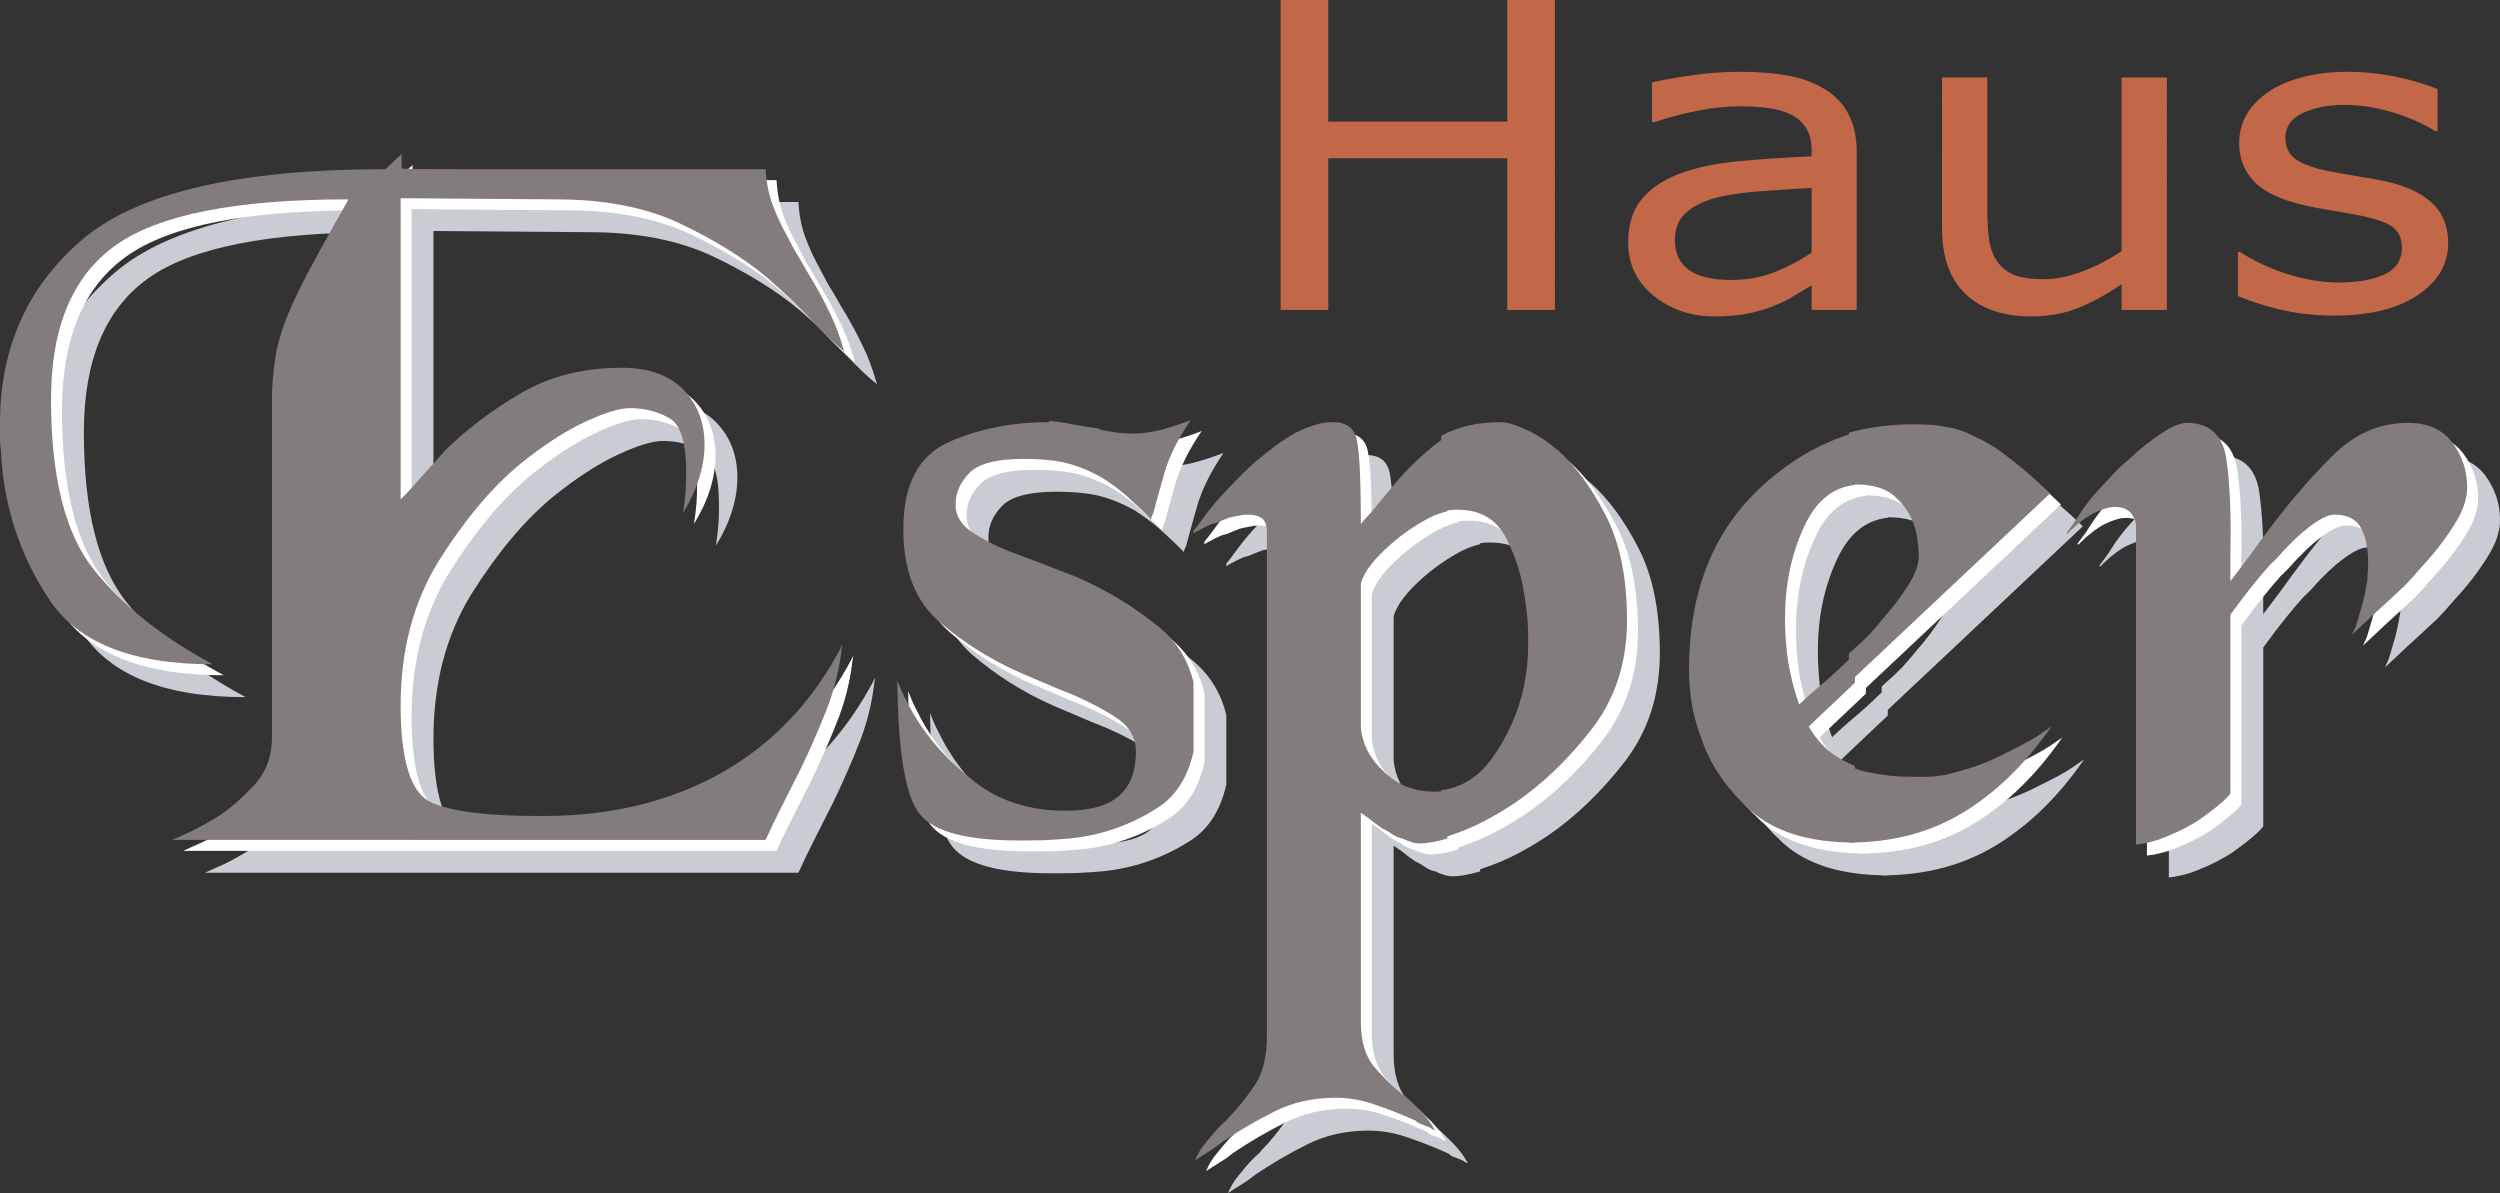 <?xml version="1.0" encoding="utf-8"?>
<!-- Generator: Adobe Illustrator 16.0.0, SVG Export Plug-In . SVG Version: 6.00 Build 0)  -->
<!DOCTYPE svg PUBLIC "-//W3C//DTD SVG 1.1//EN" "http://www.w3.org/Graphics/SVG/1.1/DTD/svg11.dtd">
<svg version="1.1" id="Layer_1" xmlns="http://www.w3.org/2000/svg" xmlns:xlink="http://www.w3.org/1999/xlink" x="0px" y="0px"
	 width="226.771px" height="108.22px" viewBox="0 0 226.771 108.22" enable-background="new 0 0 226.771 108.22"
	 xml:space="preserve">
<rect x="0" y="0" width="226.771" height="108.22" fill="#333333" stroke="none"/>
<path fill-rule="evenodd" clip-rule="evenodd" fill="#C9CDD3" d="M111.238,64.867c-0.485-2.043-1.542-3.708-3.107-4.993
	c-2.262-1.854-4.778-3.37-7.483-4.55l-3.045-1.18l-2.854-1.074c-1.501-0.59-2.706-1.222-3.699-1.896
	c-0.931-0.653-1.396-1.474-1.396-2.402c0-1.095,0.423-2.064,1.289-2.927c0.867-0.843,2.495-1.244,4.885-1.244
	c1.416,0,2.663,0.106,3.804,0.358c1.1,0.275,2.199,0.717,3.34,1.369c0.656,0.422,1.375,0.928,2.114,1.56
	c0.74,0.674,1.523,1.369,2.305,2.191c0-0.043,0.042-0.127,0.042-0.232c0.043-0.063,0.085-0.19,0.148-0.295
	c0.233-0.927,0.593-2.149,1.015-3.666c0.444-1.517,1.226-3.096,2.389-4.802c-1.015,0.4-1.987,0.695-2.854,0.926
	c-0.867,0.19-1.649,0.295-2.305,0.295c-0.549,0-1.056-0.042-1.522-0.084c-0.486-0.063-0.951-0.147-1.458-0.253
	c-0.106-0.063-0.233-0.105-0.36-0.147c-0.105-0.042-0.232-0.042-0.338-0.042l-1.924-0.316c-0.634-0.147-1.332-0.231-2.071-0.316
	v0.126c-3.341,0-6.385,0.59-9.134,1.811c-2.748,1.265-4.1,3.835-4.1,7.879c0,3.729,1.078,6.552,3.276,8.425
	c2.198,1.896,4.63,3.414,7.293,4.594c0.783,0.337,1.608,0.695,2.432,1.031c0.824,0.381,1.607,0.674,2.346,0.97
	c1.608,0.696,2.982,1.433,4.081,2.171c1.12,0.777,1.669,1.79,1.669,3.012c0,1.727-0.507,3.096-1.522,3.981
	c-1.014,0.927-2.663,1.368-4.862,1.368c-3.276,0-6.067-0.883-8.329-2.695c-2.284-1.77-4.08-3.771-5.369-5.919
	c-0.319-0.527-0.592-1.076-0.867-1.623c-0.275-0.526-0.508-1.074-0.698-1.601c0.063,6.51,0.74,10.554,2.03,12.133
	c1.289,1.623,4.27,2.402,8.963,2.402c0.74,0,1.501,0,2.283-0.021c0.783-0.042,1.522-0.085,2.262-0.147
	c2.896-0.275,5.56-1.201,7.991-2.74c1.734-1.073,2.812-2.821,3.34-5.139V64.867z"/>
<path fill-rule="evenodd" clip-rule="evenodd" fill="#C9CDD3" d="M2.978,41.411c0-6.888,2.473-12.428,7.441-16.684
	c4.969-4.255,14.143-6.404,27.525-6.404l1.459-1.369v1.285c0,0.084,1.882,0.084,5.602,0.084h12.326h8.54h6.553
	c0.064,1.222,0.297,2.338,0.656,3.287c0.359,0.968,0.825,1.938,1.375,2.927c0.316,0.632,0.655,1.286,1.099,1.96
	c0.38,0.674,0.781,1.369,1.205,2.064c0.507,0.864,1.013,1.812,1.501,2.823c0.506,1.032,0.929,2.17,1.289,3.476
	c-0.739-0.59-1.691-1.474-2.833-2.697c-1.12-1.264-2.494-2.549-4.101-3.96c-2.157-1.812-4.778-3.434-7.907-4.93
	c-3.107-1.474-6.871-2.212-11.246-2.212l-14.144-0.105v27.322c0.55-0.547,1.184-1.221,1.839-2.001
	c0.677-0.737,1.417-1.537,2.114-2.359c1.924-1.918,4.229-3.666,6.871-5.224c2.643-1.58,5.751-2.359,9.239-2.359
	c2.431,0,4.27,0.674,5.56,1.958c1.29,1.306,1.945,2.992,1.945,5.035c0,0.927-0.148,1.916-0.466,2.949
	c-0.317,1.053-0.824,2.149-1.479,3.223c0.105-0.736,0.19-1.411,0.233-2.022c0.041-0.632,0.041-1.201,0.041-1.707
	c0-2.674-0.507-4.339-1.564-4.886c-1.057-0.591-2.241-0.886-3.53-0.886c-0.91,0-2.284,0.401-4.123,1.265
	c-1.796,0.842-3.721,2.106-5.75,3.728c-2.748,2.254-5.201,5.245-7.526,8.953c-2.262,3.708-3.404,8.027-3.404,13.061
	s0.952,7.942,2.791,8.764c1.839,0.821,5.053,1.222,9.598,1.222h0.296h0.359c6.025,0,11.395-1.307,16.068-3.918
	c4.65-2.634,8.286-6.447,10.95-11.586c0,0.104-0.021,0.23-0.063,0.379c0,0.105-0.043,0.211-0.043,0.336
	c-0.233,1.813-0.697,3.625-1.416,5.394c-0.698,1.769-1.48,3.519-2.262,5.142l-1.776,3.516c-0.55,1.074-1.015,2.066-1.396,2.908
	H18.601c0.359-0.148,0.951-0.442,1.775-0.801c0.782-0.38,1.628-0.863,2.58-1.453c1.162-0.802,2.219-1.77,3.255-2.908
	c0.973-1.157,1.437-2.527,1.437-4.149V39.114c0-0.736,0.043-1.474,0.127-2.19c0.043-0.653,0.148-1.369,0.275-2.064
	c0.339-1.706,1.058-3.56,2.03-5.52c0.973-2,2.516-4.739,4.503-8.279c-10.147,0-17.188,1.37-21.12,4.171
	c-3.911,2.782-5.856,7.437-5.856,13.988c0,7.036,1.289,12.218,3.912,15.463c2.621,3.266,6.215,6.109,10.76,8.553
	c-7.399,0-12.367-2.002-14.946-6.047c-2.6-3.981-4.039-8.425-4.271-13.271c-0.042-0.401-0.084-0.821-0.084-1.222v-1.222V41.411z"/>
<path fill-rule="evenodd" clip-rule="evenodd" fill="#C9CDD3" d="M134.261,42.516v6.846c-0.824,0.19-1.607,0.527-2.432,1.033
	c-1.205,0.716-2.262,1.517-3.214,2.422c-0.655,0.612-1.205,1.244-1.606,1.833c-0.381,0.632-0.592,1.074-0.592,1.369v-0.063v12.472
	v0.315v0.231c0.127,1.433,0.782,2.781,2.051,3.961c1.205,1.222,2.77,1.854,4.607,1.854c0.402,0,0.826-0.042,1.186-0.127v4.383
	c-1.016,0.295-1.881,0.442-2.475,0.442c-0.273,0-0.507-0.043-0.781-0.126c-0.275-0.105-0.55-0.17-0.783-0.316
	c-0.316-0.043-0.635-0.189-0.931-0.38c-0.315-0.231-0.634-0.399-0.95-0.547c-0.424-0.296-0.824-0.59-1.142-0.865l-0.782-0.547
	v18.937c0,1.75,0.402,3.099,1.141,4.024c0.783,0.929,1.649,1.791,2.559,2.53l0.105,0.104h0.084c0.551,0.443,1.059,0.969,1.565,1.475
	c0.509,0.527,0.931,1.115,1.289,1.75c-0.126-0.043-0.274-0.106-0.422-0.232c-0.127-0.063-0.317-0.148-0.508-0.211
	c-0.128-0.043-0.253-0.127-0.401-0.148c-0.148-0.084-0.316-0.146-0.423-0.293c-1.185-0.527-2.368-1.013-3.573-1.414
	c-1.184-0.44-2.431-0.672-3.721-0.672c-2.029,0-3.911,0.42-5.561,1.264c-1.69,0.842-3.254,1.77-4.691,2.738
	c-0.359,0.295-0.761,0.59-1.184,0.842c-0.423,0.275-0.867,0.527-1.29,0.822c0.233-0.547,0.549-1.115,0.973-1.601
	c0.401-0.505,0.782-0.948,1.142-1.349l0.506-0.484c0.17-0.146,0.318-0.273,0.402-0.421c0.846-0.845,1.628-1.833,2.389-2.949
	c0.739-1.116,1.1-2.592,1.1-4.444V51.153c0-0.527-0.17-0.927-0.444-1.158c-0.317-0.211-0.696-0.338-1.204-0.338
	c-0.232,0-0.508,0-0.824,0.085c-0.317,0.063-0.635,0.105-0.952,0.189l-0.782,0.316c-0.275,0.127-0.55,0.232-0.826,0.274
	c-0.506,0.211-0.93,0.442-1.331,0.653c-0.106,0.084-0.232,0.127-0.296,0.19v-0.253c0.233-0.253,0.549-0.675,0.973-1.264
	c0.782-1.075,1.796-2.212,3.023-3.434c0.782-0.822,1.627-1.601,2.536-2.296c0.908-0.737,1.797-1.369,2.748-1.896
	c0.57-0.295,1.162-0.506,1.713-0.694c0.592-0.19,1.142-0.254,1.691-0.254c1.057,0,1.713,0.401,2.028,1.243
	c0.317,0.864,0.466,3.518,0.466,8.005c0.043-0.042,0.127-0.126,0.168-0.232c0.064-0.063,0.149-0.148,0.191-0.21
	c0.423-0.442,0.867-0.927,1.248-1.454l1.267-1.517c1.164-1.432,2.538-2.759,4.146-4.024L134.261,42.516z"/>
<path fill-rule="evenodd" clip-rule="evenodd" fill="#C9CDD3" d="M133.71,79.044v-4.383c1.881-0.252,3.404-1.242,4.588-2.885
	c1.438-1.98,2.432-4.214,2.938-6.658c0.106-0.589,0.191-1.221,0.275-1.832c0.042-0.633,0.086-1.264,0.086-1.854
	c0-0.633,0-1.307-0.044-1.959c-0.042-0.674-0.126-1.348-0.231-2.043c-0.254-2.023-0.824-3.919-1.733-5.667
	c-0.866-1.685-2.347-2.55-4.377-2.55h-0.126h-0.148c-0.401,0-0.781,0.085-1.227,0.148v-6.846c1.501-0.843,3.298-1.243,5.37-1.243
	c0.592,0,1.331,0.21,2.262,0.653c0.994,0.421,1.966,1.074,3.022,1.959c1.522,1.369,2.982,3.328,4.271,5.856
	c1.29,2.507,1.924,5.667,1.924,9.501c0,3.813-1.058,7.078-3.172,9.838c-2.156,2.78-4.461,4.993-7.018,6.741
	c-1.84,1.222-3.594,2.147-5.285,2.739L133.71,79.044z"/>
<path fill-rule="evenodd" clip-rule="evenodd" fill="#C9CDD3" d="M171.235,42.221v4.74c-2.008,0.232-3.53,1.453-4.588,3.75
	c-1.184,2.507-1.754,5.288-1.754,8.384c0,1.326,0.105,2.674,0.295,4.002c0.254,1.369,0.551,2.59,0.994,3.771
	c0.508-0.483,1.247-1.157,2.262-2.001c0.91-0.779,1.797-1.623,2.791-2.592v2.634l-4.187,3.96c0.698,1.223,1.563,2.148,2.58,2.76
	c0.507,0.338,1.056,0.592,1.606,0.822v6.951c-4.187,0-7.336-0.99-9.492-2.928c-2.135-1.959-3.637-4.086-4.418-6.467
	c-0.424-1.117-0.741-2.213-0.909-3.287c-0.147-1.074-0.233-2.043-0.233-2.928v-0.064c0-6.887,2.094-12.322,6.279-16.325
	C165.083,44.896,168.022,43.148,171.235,42.221"/>
<path fill-rule="evenodd" clip-rule="evenodd" fill="#C9CDD3" d="M190.431,51.3c0.338-0.443,0.783-1.011,1.205-1.707
	c0.422-0.674,0.931-1.327,1.564-2.043c0.465-0.505,0.973-1.032,1.417-1.517c0.464-0.505,0.972-0.99,1.522-1.433
	c1.014-0.968,1.965-1.705,2.938-2.337c0.93-0.632,1.712-0.927,2.262-0.927c2.051,0,3.215,1.073,3.573,3.159
	c0.317,2.107,0.465,4.993,0.381,8.638v1.265v1.305c0.55-0.717,1.142-1.495,1.733-2.296c0.592-0.821,1.184-1.643,1.797-2.443
	c1.797-2.402,3.679-4.593,5.688-6.594c1.985-2.022,4.313-3.033,6.892-3.033c1.796,0,3.129,0.589,4.038,1.811
	c0.887,1.201,1.33,2.528,1.33,4.045c0,1.074-0.4,2.212-1.226,3.476c-0.78,1.243-1.755,2.507-2.938,3.771
	c-0.508,0.59-1.014,1.18-1.606,1.77l-1.797,1.664c-0.507,0.443-1.015,0.928-1.479,1.369l-1.416,1.328
	c0.084-0.105,0.125-0.254,0.188-0.4c0.086-0.148,0.128-0.295,0.212-0.484c0.148-0.506,0.34-1.138,0.551-1.875
	c0.19-0.718,0.338-1.455,0.465-2.234c0-0.295,0-0.547,0.043-0.799c0.02-0.274,0.02-0.569,0.02-0.865
	c0-1.137-0.189-2.149-0.611-2.991c-0.445-0.843-1.248-1.265-2.432-1.265c-0.465,0-1.1,0.274-1.839,0.78
	c-0.741,0.527-1.502,1.159-2.242,1.938c-0.317,0.296-0.569,0.59-0.845,0.906c-0.275,0.295-0.594,0.632-0.91,0.907
	c-0.971,1.094-1.796,2.127-2.537,3.096l-1.077,1.453v16.199c0,0.064-0.254,0.359-0.804,0.844c-0.551,0.484-1.268,1.033-2.114,1.623
	c-0.823,0.525-1.692,0.969-2.663,1.369c-0.951,0.422-1.967,0.715-2.982,0.821V50.71c0-0.421-0.168-0.822-0.465-1.201
	c-0.316-0.358-0.801-0.547-1.416-0.547c-0.549,0-1.184,0.189-1.924,0.547c-0.74,0.379-1.563,1.011-2.431,1.896L190.431,51.3z"/>
<path fill-rule="evenodd" clip-rule="evenodd" fill="#C9CDD3" d="M170.685,64.909v-2.634l0.424-0.398
	c0.486-0.402,0.951-0.865,1.416-1.328c0.465-0.527,0.908-1.012,1.248-1.453c0.951-1.076,1.69-2.064,2.324-3.076
	c0.613-0.99,0.932-1.834,0.932-2.612c0-0.337-0.043-0.779-0.106-1.307c-0.042-0.504-0.169-1.073-0.36-1.579
	c-0.316-0.927-0.865-1.749-1.69-2.486c-0.782-0.737-1.987-1.116-3.595-1.116c-0.189,0-0.4,0.042-0.592,0.042v-4.74
	c1.84-0.506,3.807-0.758,5.877-0.758c1.101,0,2.115,0.064,3.045,0.252c0.91,0.148,1.818,0.485,2.664,0.948
	c1.035,0.464,2.051,1.117,3.065,1.938c1.058,0.801,2.263,1.854,3.595,3.14L170.685,64.909z"/>
<path fill-rule="evenodd" clip-rule="evenodd" fill="#C9CDD3" d="M170.685,79.402v-6.951c0.424,0.189,0.91,0.379,1.334,0.484
	c0.929,0.211,1.838,0.357,2.748,0.443c0.888,0.063,1.711,0.063,2.431,0.063c0.38,0,0.739,0,1.077-0.021l1.058-0.127
	c1.058-0.252,2.093-0.548,3.065-0.885c0.973-0.357,1.924-0.8,2.77-1.242c1.143-0.57,2.094-1.053,2.832-1.559l1.059-0.738
	c-2.433,3.52-5.138,6.088-8.119,7.879c-2.961,1.77-6.385,2.654-10.211,2.654H170.685z"/>
<path fill-rule="evenodd" clip-rule="evenodd" fill="#FFFFFF" d="M109.254,62.882c-0.486-2.044-1.544-3.708-3.108-4.993
	c-2.262-1.854-4.778-3.37-7.484-4.55l-3.044-1.18l-2.854-1.074c-1.501-0.59-2.705-1.223-3.699-1.896
	c-0.93-0.654-1.396-1.474-1.396-2.402c0-1.095,0.422-2.065,1.289-2.928c0.867-0.843,2.495-1.243,4.884-1.243
	c1.417,0,2.664,0.105,3.806,0.358c1.099,0.274,2.198,0.717,3.339,1.369c0.656,0.422,1.375,0.927,2.115,1.56
	c0.74,0.674,1.522,1.369,2.304,2.19c0-0.042,0.042-0.126,0.042-0.231c0.043-0.063,0.085-0.19,0.148-0.295
	c0.233-0.928,0.592-2.149,1.015-3.666c0.444-1.517,1.226-3.097,2.389-4.803c-1.015,0.401-1.987,0.695-2.854,0.927
	c-0.866,0.19-1.648,0.295-2.304,0.295c-0.55,0-1.057-0.042-1.522-0.084c-0.486-0.063-0.952-0.148-1.459-0.253
	c-0.106-0.063-0.232-0.106-0.359-0.147c-0.106-0.043-0.233-0.043-0.338-0.043l-1.925-0.315c-0.634-0.148-1.331-0.232-2.072-0.316
	v0.126c-3.34,0-6.384,0.589-9.132,1.811c-2.749,1.264-4.101,3.834-4.101,7.879c0,3.728,1.078,6.55,3.276,8.425
	c2.199,1.896,4.63,3.414,7.294,4.594c0.782,0.336,1.606,0.695,2.431,1.031c0.824,0.379,1.606,0.674,2.347,0.97
	c1.606,0.696,2.98,1.432,4.08,2.17c1.121,0.778,1.669,1.791,1.669,3.012c0,1.728-0.506,3.097-1.521,3.981
	c-1.015,0.927-2.664,1.369-4.862,1.369c-3.277,0-6.067-0.883-8.33-2.696c-2.283-1.769-4.08-3.771-5.369-5.919
	c-0.319-0.526-0.592-1.075-0.867-1.622c-0.275-0.527-0.507-1.075-0.698-1.601c0.063,6.508,0.74,10.553,2.03,12.133
	c1.289,1.623,4.27,2.402,8.963,2.402c0.74,0,1.501,0,2.283-0.021c0.782-0.043,1.523-0.085,2.262-0.147
	c2.896-0.275,5.561-1.201,7.991-2.74c1.735-1.074,2.812-2.821,3.341-5.14V62.882z"/>
<path fill-rule="evenodd" clip-rule="evenodd" fill="#FFFFFF" d="M0.993,39.427c0-6.888,2.473-12.429,7.441-16.684
	c4.968-4.255,14.143-6.404,27.525-6.404l1.459-1.37v1.285c0,0.085,1.881,0.085,5.602,0.085h12.325h8.542h6.553
	c0.063,1.221,0.296,2.338,0.655,3.286c0.359,0.969,0.825,1.938,1.374,2.928c0.317,0.631,0.655,1.285,1.099,1.959
	c0.381,0.675,0.782,1.37,1.205,2.065c0.508,0.864,1.015,1.811,1.502,2.823c0.507,1.032,0.93,2.17,1.289,3.475
	c-0.74-0.59-1.692-1.474-2.833-2.696c-1.12-1.264-2.494-2.549-4.101-3.96c-2.157-1.812-4.778-3.434-7.907-4.93
	c-3.107-1.475-6.871-2.212-11.247-2.212l-14.143-0.105v27.322c0.55-0.548,1.184-1.221,1.839-2.001
	c0.677-0.738,1.417-1.538,2.115-2.36c1.924-1.917,4.228-3.665,6.871-5.224c2.642-1.579,5.75-2.359,9.238-2.359
	c2.431,0,4.27,0.675,5.56,1.959c1.289,1.306,1.945,2.991,1.945,5.035c0,0.926-0.149,1.916-0.465,2.949
	c-0.318,1.053-0.825,2.148-1.48,3.223c0.105-0.737,0.19-1.412,0.233-2.023c0.042-0.632,0.042-1.2,0.042-1.706
	c0-2.675-0.508-4.339-1.565-4.887c-1.057-0.59-2.241-0.885-3.53-0.885c-0.91,0-2.284,0.4-4.122,1.264
	c-1.797,0.843-3.721,2.107-5.75,3.729c-2.749,2.254-5.202,5.245-7.526,8.953c-2.263,3.707-3.405,8.026-3.405,13.06
	c0,5.035,0.952,7.943,2.791,8.764c1.839,0.822,5.053,1.223,9.598,1.223h0.296h0.359c6.026,0,11.395-1.307,16.067-3.92
	c4.651-2.633,8.287-6.445,10.951-11.586c0,0.106-0.021,0.232-0.063,0.381c0,0.104-0.043,0.209-0.043,0.336
	c-0.232,1.813-0.697,3.623-1.417,5.394c-0.697,1.769-1.479,3.517-2.261,5.14l-1.776,3.518c-0.55,1.074-1.015,2.064-1.395,2.908
	H16.616c0.359-0.148,0.951-0.443,1.775-0.801c0.783-0.38,1.629-0.865,2.58-1.453c1.162-0.802,2.219-1.771,3.255-2.908
	c0.973-1.158,1.438-2.527,1.438-4.15V37.13c0-0.737,0.041-1.474,0.127-2.19c0.042-0.653,0.147-1.369,0.275-2.065
	c0.337-1.706,1.056-3.56,2.03-5.519c0.972-2.001,2.515-4.74,4.501-8.279c-10.146,0-17.187,1.37-21.119,4.171
	c-3.911,2.781-5.856,7.436-5.856,13.988c0,7.036,1.29,12.218,3.912,15.462c2.621,3.267,6.215,6.108,10.76,8.552
	c-7.399,0-12.367-2-14.946-6.045c-2.601-3.982-4.038-8.426-4.271-13.272c-0.042-0.401-0.084-0.821-0.084-1.221v-1.223V39.427z"/>
<path fill-rule="evenodd" clip-rule="evenodd" fill="#FFFFFF" d="M132.275,40.531v6.846c-0.824,0.191-1.606,0.528-2.433,1.033
	c-1.203,0.716-2.26,1.517-3.213,2.423c-0.654,0.61-1.205,1.242-1.605,1.832c-0.381,0.632-0.592,1.074-0.592,1.369v-0.063v12.472
	v0.316v0.23c0.126,1.434,0.781,2.781,2.051,3.96c1.204,1.222,2.77,1.854,4.607,1.854c0.402,0,0.824-0.043,1.185-0.127v4.383
	c-1.015,0.293-1.882,0.441-2.474,0.441c-0.274,0-0.508-0.041-0.782-0.125c-0.274-0.107-0.55-0.17-0.782-0.316
	c-0.316-0.043-0.634-0.19-0.93-0.381c-0.318-0.23-0.635-0.399-0.951-0.547c-0.424-0.295-0.825-0.59-1.143-0.865l-0.781-0.547v18.938
	c0,1.749,0.402,3.099,1.141,4.024c0.783,0.927,1.648,1.791,2.559,2.527l0.105,0.105h0.084c0.551,0.443,1.059,0.969,1.564,1.475
	c0.508,0.527,0.931,1.116,1.289,1.749c-0.125-0.043-0.273-0.106-0.422-0.233c-0.127-0.063-0.316-0.146-0.508-0.209
	c-0.126-0.043-0.253-0.127-0.402-0.148c-0.147-0.084-0.315-0.146-0.422-0.294c-1.184-0.526-2.367-1.013-3.572-1.412
	c-1.184-0.442-2.432-0.674-3.721-0.674c-2.029,0-3.912,0.421-5.561,1.264c-1.691,0.843-3.255,1.771-4.692,2.739
	c-0.36,0.294-0.762,0.589-1.184,0.842c-0.423,0.273-0.866,0.527-1.29,0.822c0.233-0.549,0.549-1.116,0.973-1.602
	c0.401-0.506,0.782-0.947,1.141-1.348l0.507-0.484c0.17-0.147,0.317-0.274,0.403-0.422c0.845-0.843,1.627-1.832,2.388-2.949
	c0.738-1.116,1.1-2.592,1.1-4.445V49.168c0-0.526-0.171-0.927-0.445-1.158c-0.316-0.211-0.697-0.338-1.205-0.338
	c-0.232,0-0.507,0-0.824,0.085c-0.317,0.063-0.634,0.106-0.952,0.19l-0.781,0.315c-0.275,0.127-0.55,0.232-0.825,0.274
	c-0.507,0.211-0.931,0.442-1.332,0.653c-0.106,0.084-0.232,0.127-0.295,0.19v-0.253c0.231-0.253,0.548-0.675,0.972-1.263
	c0.782-1.076,1.796-2.213,3.023-3.435c0.782-0.821,1.626-1.601,2.536-2.295c0.909-0.739,1.798-1.37,2.749-1.897
	c0.57-0.295,1.162-0.506,1.713-0.694c0.592-0.19,1.141-0.254,1.69-0.254c1.057,0,1.713,0.401,2.028,1.243
	c0.318,0.863,0.467,3.518,0.467,8.005c0.042-0.042,0.126-0.126,0.169-0.232c0.063-0.063,0.147-0.148,0.19-0.21
	c0.422-0.443,0.866-0.927,1.248-1.454l1.268-1.517c1.162-1.432,2.535-2.759,4.144-4.024L132.275,40.531z"/>
<path fill-rule="evenodd" clip-rule="evenodd" fill="#FFFFFF" d="M131.726,77.06v-4.383c1.882-0.253,3.404-1.242,4.587-2.886
	c1.438-1.979,2.433-4.213,2.938-6.657c0.106-0.59,0.191-1.222,0.275-1.832c0.041-0.633,0.085-1.265,0.085-1.855
	c0-0.631,0-1.305-0.044-1.957c-0.041-0.676-0.125-1.348-0.232-2.045c-0.252-2.022-0.822-3.917-1.732-5.667
	c-0.867-1.685-2.346-2.549-4.376-2.549H133.1h-0.147c-0.402,0-0.783,0.084-1.227,0.147V40.53c1.501-0.842,3.298-1.242,5.37-1.242
	c0.591,0,1.332,0.21,2.262,0.652c0.993,0.422,1.968,1.075,3.022,1.96c1.522,1.369,2.981,3.328,4.271,5.856
	c1.29,2.507,1.925,5.666,1.925,9.5c0,3.813-1.058,7.079-3.172,9.839c-2.156,2.78-4.461,4.992-7.019,6.741
	c-1.839,1.222-3.595,2.147-5.285,2.738L131.726,77.06z"/>
<path fill-rule="evenodd" clip-rule="evenodd" fill="#FFFFFF" d="M169.25,40.236v4.74c-2.008,0.232-3.53,1.454-4.588,3.75
	c-1.183,2.507-1.754,5.288-1.754,8.384c0,1.327,0.106,2.675,0.296,4.002c0.254,1.37,0.55,2.591,0.994,3.771
	c0.507-0.483,1.246-1.158,2.261-2c0.91-0.78,1.797-1.623,2.791-2.592v2.633l-4.187,3.961c0.698,1.222,1.565,2.149,2.58,2.761
	c0.508,0.336,1.057,0.589,1.606,0.821v6.951c-4.187,0-7.336-0.99-9.492-2.929c-2.134-1.959-3.636-4.086-4.418-6.467
	c-0.423-1.116-0.739-2.212-0.909-3.286c-0.147-1.074-0.232-2.044-0.232-2.928v-0.064c0-6.888,2.093-12.323,6.279-16.326
	C163.099,42.911,166.036,41.163,169.25,40.236"/>
<path fill-rule="evenodd" clip-rule="evenodd" fill="#FFFFFF" d="M188.446,49.315c0.338-0.442,0.781-1.012,1.205-1.707
	c0.423-0.674,0.93-1.326,1.564-2.043c0.465-0.505,0.973-1.032,1.416-1.517c0.465-0.505,0.973-0.99,1.522-1.432
	c1.015-0.969,1.966-1.706,2.938-2.338c0.93-0.632,1.713-0.927,2.262-0.927c2.051,0,3.214,1.074,3.572,3.16
	c0.317,2.106,0.465,4.992,0.381,8.637v1.264v1.306c0.55-0.716,1.142-1.496,1.733-2.297c0.593-0.821,1.185-1.643,1.798-2.443
	c1.797-2.401,3.678-4.592,5.687-6.594c1.987-2.022,4.313-3.033,6.892-3.033c1.797,0,3.129,0.589,4.037,1.811
	c0.889,1.201,1.332,2.528,1.332,4.045c0,1.075-0.402,2.212-1.227,3.476c-0.781,1.243-1.754,2.507-2.938,3.771
	c-0.507,0.59-1.014,1.18-1.606,1.77l-1.797,1.664c-0.506,0.442-1.015,0.928-1.479,1.368l-1.416,1.328
	c0.084-0.104,0.127-0.252,0.19-0.399c0.084-0.148,0.127-0.295,0.211-0.486c0.148-0.504,0.338-1.137,0.55-1.873
	c0.19-0.717,0.339-1.455,0.465-2.234c0-0.295,0-0.547,0.042-0.8c0.021-0.274,0.021-0.569,0.021-0.864
	c0-1.137-0.189-2.149-0.612-2.991c-0.444-0.843-1.247-1.265-2.433-1.265c-0.463,0-1.099,0.275-1.838,0.78
	c-0.74,0.527-1.502,1.159-2.242,1.938c-0.316,0.295-0.569,0.59-0.846,0.906c-0.273,0.295-0.591,0.632-0.908,0.906
	c-0.973,1.095-1.797,2.128-2.537,3.097l-1.078,1.453v16.199c0,0.064-0.254,0.359-0.803,0.844c-0.551,0.484-1.269,1.031-2.113,1.622
	c-0.825,0.526-1.693,0.969-2.664,1.369c-0.952,0.422-1.967,0.716-2.981,0.821V48.726c0-0.422-0.17-0.821-0.466-1.201
	c-0.316-0.358-0.803-0.547-1.416-0.547c-0.549,0-1.184,0.189-1.924,0.547c-0.74,0.38-1.564,1.011-2.432,1.896L188.446,49.315z"/>
<path fill-rule="evenodd" clip-rule="evenodd" fill="#FFFFFF" d="M168.7,62.923v-2.633l0.423-0.4c0.486-0.4,0.952-0.863,1.416-1.326
	c0.465-0.527,0.91-1.012,1.248-1.454c0.951-1.075,1.692-2.065,2.326-3.076c0.612-0.99,0.93-1.832,0.93-2.612
	c0-0.337-0.042-0.78-0.106-1.306c-0.041-0.505-0.168-1.075-0.359-1.58c-0.316-0.927-0.866-1.749-1.689-2.486
	c-0.783-0.737-1.988-1.116-3.595-1.116c-0.19,0-0.401,0.042-0.593,0.042v-4.74c1.839-0.506,3.807-0.758,5.877-0.758
	c1.1,0,2.114,0.064,3.044,0.252c0.91,0.148,1.817,0.485,2.664,0.948c1.036,0.464,2.05,1.117,3.065,1.938
	c1.058,0.801,2.263,1.854,3.595,3.14L168.7,62.923z"/>
<path fill-rule="evenodd" clip-rule="evenodd" fill="#FFFFFF" d="M168.7,77.417v-6.951c0.423,0.189,0.909,0.379,1.333,0.484
	c0.93,0.211,1.838,0.358,2.748,0.442c0.888,0.063,1.712,0.063,2.431,0.063c0.381,0,0.739,0,1.077-0.021l1.058-0.126
	c1.058-0.254,2.092-0.549,3.065-0.886c0.974-0.358,1.923-0.801,2.771-1.242c1.142-0.57,2.093-1.055,2.832-1.559l1.058-0.738
	c-2.433,3.519-5.138,6.089-8.119,7.879c-2.959,1.77-6.384,2.654-10.21,2.654H168.7z"/>
<path fill-rule="evenodd" clip-rule="evenodd" fill="#837C7D" d="M108.261,61.89c-0.485-2.043-1.542-3.709-3.108-4.994
	c-2.261-1.854-4.777-3.371-7.483-4.549l-3.044-1.18l-2.854-1.074c-1.501-0.59-2.706-1.222-3.7-1.896
	c-0.93-0.654-1.395-1.474-1.395-2.402c0-1.095,0.423-2.064,1.289-2.927c0.867-0.843,2.495-1.244,4.884-1.244
	c1.416,0,2.664,0.106,3.806,0.358c1.099,0.275,2.197,0.717,3.339,1.369c0.656,0.422,1.375,0.927,2.114,1.56
	c0.74,0.674,1.522,1.369,2.305,2.19c0-0.042,0.042-0.126,0.042-0.232c0.043-0.062,0.085-0.189,0.148-0.294
	c0.233-0.927,0.593-2.149,1.015-3.666c0.444-1.517,1.226-3.096,2.389-4.802c-1.015,0.4-1.987,0.695-2.855,0.926
	c-0.866,0.19-1.648,0.295-2.304,0.295c-0.549,0-1.056-0.042-1.522-0.084c-0.486-0.063-0.951-0.148-1.458-0.253
	c-0.106-0.063-0.233-0.105-0.36-0.147c-0.105-0.042-0.232-0.042-0.338-0.042l-1.924-0.316c-0.634-0.147-1.332-0.232-2.071-0.316
	v0.126c-3.341,0-6.385,0.59-9.134,1.811c-2.748,1.264-4.101,3.834-4.101,7.879c0,3.729,1.079,6.552,3.277,8.426
	c2.198,1.896,4.63,3.413,7.293,4.594c0.783,0.336,1.607,0.694,2.432,1.031c0.824,0.38,1.607,0.674,2.346,0.969
	c1.608,0.696,2.982,1.434,4.081,2.17c1.12,0.779,1.669,1.791,1.669,3.012c0,1.729-0.507,3.098-1.522,3.982
	c-1.014,0.928-2.664,1.369-4.861,1.369c-3.277,0-6.068-0.884-8.33-2.695c-2.284-1.771-4.08-3.771-5.369-5.92
	c-0.319-0.527-0.593-1.076-0.867-1.623c-0.276-0.525-0.508-1.074-0.698-1.601c0.063,6.51,0.74,10.554,2.03,12.134
	c1.289,1.623,4.27,2.402,8.962,2.402c0.74,0,1.502,0,2.284-0.021c0.782-0.043,1.522-0.084,2.262-0.148
	c2.896-0.273,5.56-1.199,7.991-2.738c1.734-1.074,2.812-2.822,3.34-5.141V61.89z"/>
<path fill-rule="evenodd" clip-rule="evenodd" fill="#837C7D" d="M0,38.434c0-6.889,2.473-12.428,7.441-16.684
	c4.969-4.255,14.143-6.404,27.525-6.404l1.459-1.369v1.285c0,0.084,1.882,0.084,5.603,0.084h12.325h8.541h6.553
	c0.063,1.221,0.296,2.338,0.656,3.287c0.358,0.968,0.824,1.937,1.374,2.927c0.316,0.632,0.655,1.285,1.099,1.959
	c0.381,0.675,0.782,1.37,1.205,2.065c0.508,0.864,1.014,1.812,1.501,2.822c0.507,1.033,0.93,2.171,1.29,3.477
	c-0.74-0.591-1.692-1.474-2.834-2.697c-1.12-1.264-2.494-2.549-4.101-3.96c-2.156-1.812-4.778-3.434-7.907-4.93
	c-3.107-1.474-6.87-2.212-11.246-2.212L36.34,17.979v27.322c0.55-0.548,1.185-1.221,1.84-2.001c0.676-0.737,1.417-1.537,2.114-2.359
	c1.924-1.918,4.228-3.666,6.871-5.225c2.642-1.579,5.75-2.358,9.238-2.358c2.431,0,4.271,0.674,5.56,1.958
	c1.29,1.306,1.945,2.992,1.945,5.035c0,0.927-0.148,1.916-0.465,2.949c-0.317,1.053-0.825,2.149-1.48,3.223
	c0.106-0.737,0.19-1.411,0.233-2.022c0.042-0.632,0.042-1.201,0.042-1.707c0-2.675-0.508-4.339-1.564-4.886
	c-1.057-0.591-2.241-0.886-3.531-0.886c-0.909,0-2.283,0.4-4.122,1.265c-1.797,0.842-3.721,2.106-5.75,3.728
	c-2.749,2.254-5.202,5.245-7.527,8.953c-2.262,3.708-3.404,8.027-3.404,13.061c0,5.035,0.952,7.942,2.792,8.764
	c1.839,0.822,5.052,1.223,9.597,1.223h0.296h0.359c6.026,0,11.395-1.307,16.068-3.919c4.651-2.634,8.286-6.447,10.95-11.586
	c0,0.104-0.021,0.231-0.063,0.379c0,0.106-0.042,0.211-0.042,0.337c-0.233,1.813-0.698,3.624-1.417,5.393
	c-0.698,1.77-1.48,3.519-2.262,5.142l-1.776,3.517c-0.55,1.074-1.014,2.064-1.395,2.907H15.623c0.36-0.147,0.951-0.442,1.775-0.8
	c0.783-0.381,1.629-0.864,2.58-1.454c1.162-0.802,2.219-1.771,3.256-2.907c0.972-1.158,1.437-2.527,1.437-4.15V36.137
	c0-0.736,0.042-1.474,0.126-2.19c0.043-0.653,0.149-1.369,0.276-2.064c0.338-1.706,1.057-3.56,2.03-5.52
	c0.972-2.001,2.515-4.739,4.502-8.279c-10.147,0-17.188,1.37-21.12,4.171c-3.91,2.781-5.856,7.438-5.856,13.988
	c0,7.036,1.29,12.218,3.912,15.462c2.621,3.266,6.216,6.109,10.76,8.553c-7.399,0-12.367-2.002-14.946-6.046
	c-2.6-3.982-4.038-8.426-4.27-13.271C0.042,40.54,0,40.119,0,39.719v-1.222V38.434z"/>
<path fill-rule="evenodd" clip-rule="evenodd" fill="#837C7D" d="M131.283,39.539v6.846c-0.825,0.19-1.606,0.527-2.433,1.032
	c-1.205,0.717-2.26,1.517-3.213,2.423c-0.654,0.611-1.205,1.243-1.606,1.833c-0.38,0.632-0.591,1.074-0.591,1.369v-0.063V65.45
	v0.315v0.232c0.126,1.432,0.781,2.78,2.05,3.96c1.205,1.222,2.771,1.854,4.608,1.854c0.401,0,0.826-0.043,1.185-0.127v4.381
	c-1.015,0.295-1.882,0.443-2.474,0.443c-0.274,0-0.508-0.043-0.782-0.125c-0.275-0.107-0.55-0.17-0.782-0.318
	c-0.316-0.041-0.635-0.188-0.932-0.379c-0.315-0.23-0.633-0.399-0.949-0.547c-0.424-0.295-0.825-0.59-1.143-0.865l-0.781-0.547
	v18.938c0,1.749,0.402,3.098,1.141,4.023c0.783,0.929,1.648,1.791,2.559,2.529l0.105,0.105h0.084
	c0.551,0.443,1.059,0.969,1.564,1.475c0.508,0.526,0.931,1.115,1.289,1.748c-0.125-0.041-0.273-0.105-0.422-0.232
	c-0.127-0.062-0.317-0.146-0.508-0.209c-0.127-0.043-0.253-0.127-0.402-0.148c-0.147-0.084-0.315-0.146-0.422-0.294
	c-1.184-0.526-2.369-1.013-3.572-1.413c-1.184-0.441-2.432-0.672-3.721-0.672c-2.029,0-3.912,0.42-5.561,1.264
	c-1.691,0.842-3.255,1.77-4.692,2.737c-0.36,0.295-0.761,0.59-1.184,0.843c-0.423,0.274-0.867,0.527-1.291,0.821
	c0.234-0.547,0.55-1.116,0.974-1.601c0.401-0.506,0.782-0.947,1.141-1.349l0.507-0.483c0.17-0.147,0.317-0.274,0.402-0.422
	c0.846-0.844,1.628-1.832,2.389-2.949c0.739-1.116,1.099-2.592,1.099-4.444V48.176c0-0.527-0.169-0.927-0.444-1.158
	c-0.318-0.211-0.698-0.338-1.204-0.338c-0.233,0-0.508,0-0.825,0.085c-0.317,0.063-0.634,0.105-0.951,0.189l-0.782,0.316
	c-0.275,0.127-0.55,0.232-0.826,0.273c-0.506,0.211-0.93,0.443-1.331,0.654c-0.106,0.084-0.232,0.127-0.296,0.19v-0.253
	c0.233-0.253,0.549-0.675,0.973-1.264c0.782-1.075,1.796-2.212,3.023-3.434c0.782-0.822,1.627-1.601,2.536-2.296
	c0.909-0.738,1.798-1.37,2.748-1.896c0.571-0.295,1.163-0.506,1.714-0.695c0.592-0.19,1.141-0.253,1.691-0.253
	c1.056,0,1.711,0.4,2.027,1.243c0.318,0.863,0.467,3.518,0.467,8.004c0.041-0.041,0.126-0.126,0.169-0.231
	c0.063-0.063,0.147-0.148,0.19-0.211c0.422-0.441,0.866-0.926,1.246-1.453l1.268-1.517c1.164-1.432,2.537-2.759,4.145-4.024
	L131.283,39.539z"/>
<path fill-rule="evenodd" clip-rule="evenodd" fill="#837C7D" d="M130.732,76.067v-4.382c1.882-0.253,3.405-1.243,4.589-2.885
	c1.438-1.981,2.432-4.215,2.938-6.658c0.106-0.59,0.19-1.221,0.275-1.832c0.043-0.633,0.084-1.264,0.084-1.854
	c0-0.633,0-1.307-0.041-1.959c-0.043-0.675-0.128-1.349-0.234-2.043c-0.254-2.023-0.823-3.919-1.732-5.667
	c-0.867-1.686-2.347-2.55-4.377-2.55h-0.127h-0.148c-0.4,0-0.781,0.085-1.226,0.148v-6.846c1.501-0.843,3.299-1.243,5.371-1.243
	c0.592,0,1.331,0.21,2.262,0.652c0.993,0.422,1.966,1.075,3.022,1.96c1.521,1.369,2.982,3.328,4.271,5.856
	c1.288,2.507,1.924,5.667,1.924,9.501c0,3.813-1.058,7.078-3.172,9.838c-2.156,2.779-4.461,4.992-7.018,6.74
	c-1.84,1.222-3.596,2.148-5.287,2.738L130.732,76.067z"/>
<path fill-rule="evenodd" clip-rule="evenodd" fill="#837C7D" d="M168.258,39.244v4.74c-2.008,0.232-3.53,1.453-4.587,3.749
	c-1.184,2.508-1.755,5.288-1.755,8.385c0,1.327,0.104,2.675,0.296,4.002c0.253,1.37,0.549,2.591,0.994,3.771
	c0.508-0.483,1.246-1.158,2.262-2c0.909-0.78,1.796-1.623,2.79-2.592v2.633l-4.187,3.961c0.698,1.222,1.564,2.148,2.58,2.76
	c0.508,0.337,1.057,0.591,1.606,0.822v6.951c-4.187,0-7.336-0.992-9.492-2.929c-2.135-1.959-3.636-4.086-4.418-6.467
	c-0.423-1.116-0.741-2.212-0.909-3.286c-0.147-1.075-0.232-2.044-0.232-2.93v-0.063c0-6.888,2.093-12.323,6.279-16.326
	C162.106,41.918,165.045,40.17,168.258,39.244"/>
<path fill-rule="evenodd" clip-rule="evenodd" fill="#837C7D" d="M187.454,48.323c0.337-0.443,0.781-1.012,1.205-1.707
	c0.422-0.674,0.93-1.327,1.564-2.043c0.465-0.505,0.973-1.032,1.416-1.517c0.465-0.505,0.971-0.99,1.522-1.433
	c1.015-0.968,1.965-1.706,2.938-2.338c0.93-0.631,1.711-0.926,2.262-0.926c2.05,0,3.214,1.073,3.572,3.159
	c0.317,2.107,0.465,4.993,0.381,8.638v1.264v1.305c0.55-0.716,1.142-1.495,1.733-2.296c0.593-0.821,1.183-1.643,1.798-2.444
	c1.797-2.401,3.678-4.592,5.687-6.593c1.985-2.022,4.312-3.033,6.892-3.033c1.797,0,3.129,0.589,4.037,1.811
	c0.889,1.201,1.332,2.528,1.332,4.045c0,1.074-0.402,2.212-1.227,3.476c-0.781,1.242-1.754,2.506-2.938,3.771
	c-0.507,0.59-1.014,1.179-1.606,1.769l-1.797,1.664c-0.506,0.443-1.015,0.929-1.479,1.369l-1.417,1.328
	c0.085-0.104,0.127-0.253,0.189-0.399c0.086-0.148,0.129-0.295,0.213-0.486c0.147-0.506,0.338-1.137,0.55-1.875
	c0.19-0.717,0.338-1.453,0.465-2.232c0-0.295,0-0.547,0.042-0.8c0.021-0.274,0.021-0.569,0.021-0.864
	c0-1.137-0.19-2.149-0.612-2.991c-0.444-0.843-1.248-1.265-2.431-1.265c-0.467,0-1.102,0.274-1.84,0.78
	c-0.74,0.526-1.502,1.159-2.242,1.938c-0.316,0.295-0.57,0.59-0.846,0.906c-0.273,0.295-0.592,0.632-0.908,0.906
	c-0.973,1.095-1.797,2.127-2.537,3.097l-1.078,1.453v16.199c0,0.063-0.254,0.359-0.803,0.844c-0.551,0.484-1.269,1.031-2.115,1.622
	c-0.823,0.526-1.691,0.969-2.664,1.368c-0.95,0.423-1.965,0.717-2.98,0.822V47.733c0-0.422-0.169-0.822-0.465-1.201
	c-0.316-0.358-0.803-0.548-1.416-0.548c-0.55,0-1.184,0.19-1.924,0.548c-0.74,0.379-1.564,1.011-2.432,1.896L187.454,48.323z"/>
<path fill-rule="evenodd" clip-rule="evenodd" fill="#837C7D" d="M167.708,61.931v-2.633l0.423-0.4
	c0.487-0.4,0.951-0.863,1.416-1.326c0.465-0.527,0.909-1.014,1.248-1.454c0.951-1.075,1.69-2.065,2.325-3.076
	c0.613-0.99,0.931-1.833,0.931-2.612c0-0.337-0.043-0.779-0.106-1.307c-0.041-0.504-0.17-1.073-0.359-1.58
	c-0.316-0.926-0.867-1.748-1.691-2.485c-0.781-0.737-1.986-1.117-3.594-1.117c-0.189,0-0.4,0.043-0.592,0.043v-4.74
	c1.839-0.506,3.807-0.758,5.877-0.758c1.1,0,2.114,0.063,3.044,0.252c0.909,0.148,1.817,0.485,2.664,0.948
	c1.036,0.463,2.051,1.117,3.065,1.938c1.058,0.801,2.262,1.854,3.595,3.139L167.708,61.931z"/>
<path fill-rule="evenodd" clip-rule="evenodd" fill="#837C7D" d="M167.708,76.425v-6.951c0.423,0.189,0.91,0.378,1.333,0.484
	c0.929,0.211,1.838,0.357,2.748,0.442c0.888,0.062,1.711,0.062,2.431,0.062c0.381,0,0.739,0,1.077-0.021l1.058-0.126
	c1.058-0.253,2.092-0.548,3.065-0.885c0.974-0.358,1.924-0.801,2.771-1.243c1.142-0.569,2.093-1.054,2.832-1.56l1.058-0.736
	c-2.433,3.519-5.138,6.088-8.119,7.878c-2.96,1.771-6.384,2.655-10.21,2.655H167.708z"/>
<path fill="#C26748" d="M222.071,22.032c0,1.927-0.924,3.506-2.766,4.744c-1.842,1.231-4.355,1.849-7.547,1.849
	c-1.803,0-3.459-0.186-4.973-0.554c-1.506-0.373-2.766-0.78-3.787-1.225v-3.982h0.217c1.295,0.843,2.734,1.514,4.324,2.01
	c1.588,0.496,3.108,0.748,4.57,0.748c1.805,0,3.213-0.252,4.235-0.754c1.021-0.503,1.528-1.296,1.528-2.378
	c0-0.832-0.275-1.464-0.828-1.89c-0.56-0.431-1.619-0.792-3.191-1.095c-0.581-0.117-1.342-0.245-2.282-0.4
	c-0.938-0.148-1.796-0.316-2.563-0.49c-2.141-0.49-3.661-1.211-4.557-2.159c-0.895-0.954-1.342-2.12-1.342-3.506
	c0-0.871,0.209-1.689,0.619-2.457c0.418-0.766,1.051-1.449,1.893-2.056c0.814-0.592,1.851-1.063,3.11-1.404
	c1.261-0.349,2.669-0.522,4.228-0.522c1.461,0,2.931,0.154,4.43,0.463c1.49,0.31,2.729,0.684,3.721,1.122v3.796h-0.217
	c-1.053-0.663-2.327-1.231-3.826-1.689c-1.498-0.457-2.966-0.689-4.406-0.689c-1.505,0-2.766,0.251-3.802,0.748
	c-1.037,0.496-1.551,1.237-1.551,2.217c0,0.87,0.313,1.521,0.938,1.966c0.612,0.438,1.604,0.799,2.969,1.076
	c0.761,0.149,1.611,0.297,2.55,0.452c0.932,0.148,1.716,0.289,2.341,0.413c1.909,0.379,3.378,1.03,4.414,1.946
	C221.558,19.266,222.071,20.498,222.071,22.032 M196.557,28.116h-4.109v-2.339c-1.379,0.94-2.707,1.669-3.974,2.172
	c-1.268,0.502-2.662,0.754-4.191,0.754c-2.564,0-4.563-0.677-5.986-2.031c-1.424-1.353-2.141-3.339-2.141-5.955V7.026h4.109v12.008
	c0,1.071,0.06,1.986,0.171,2.752c0.119,0.761,0.366,1.413,0.745,1.954c0.396,0.554,0.902,0.954,1.529,1.205
	c0.627,0.252,1.535,0.38,2.729,0.38c1.066,0,2.223-0.238,3.482-0.715c1.26-0.483,2.438-1.089,3.526-1.837V7.026h4.109V28.116z
	 M164.331,22.921v-5.872c-1.254,0.065-2.729,0.155-4.423,0.283c-1.698,0.123-3.042,0.31-4.032,0.549
	c-1.18,0.29-2.135,0.741-2.865,1.347c-0.723,0.612-1.088,1.456-1.088,2.526c0,1.206,0.426,2.115,1.268,2.727
	c0.842,0.612,2.132,0.915,3.861,0.915c1.447,0,2.768-0.244,3.961-0.728C162.206,24.184,163.309,23.604,164.331,22.921
	 M168.417,28.116h-4.086v-2.243c-0.367,0.213-0.858,0.51-1.478,0.896c-0.619,0.38-1.215,0.69-1.797,0.915
	c-0.687,0.29-1.476,0.529-2.363,0.729c-0.888,0.193-1.924,0.29-3.125,0.29c-2.192,0-4.056-0.632-5.584-1.889
	c-1.528-1.257-2.297-2.862-2.297-4.815c0-1.598,0.396-2.895,1.192-3.88c0.791-0.986,1.925-1.766,3.394-2.334
	c1.483-0.566,3.272-0.947,5.354-1.153c2.08-0.2,4.315-0.348,6.703-0.451v-0.548c0-0.806-0.164-1.476-0.494-2.005
	c-0.328-0.529-0.797-0.947-1.408-1.25c-0.581-0.29-1.282-0.484-2.096-0.587c-0.812-0.096-1.67-0.148-2.558-0.148
	c-1.073,0-2.272,0.122-3.601,0.368c-1.327,0.244-2.692,0.605-4.109,1.069h-0.216V7.47c0.798-0.186,1.961-0.393,3.475-0.618
	c1.513-0.226,3.005-0.341,4.474-0.341c1.724,0,3.215,0.122,4.49,0.367c1.274,0.245,2.377,0.664,3.31,1.257
	c0.917,0.58,1.618,1.328,2.095,2.25c0.484,0.915,0.725,2.056,0.725,3.416V28.116z M141.044,28.116h-4.324V14.354h-16.233v13.761
	h-4.323V0h4.323v11.029h16.233V0h4.324V28.116z"/>
</svg>
